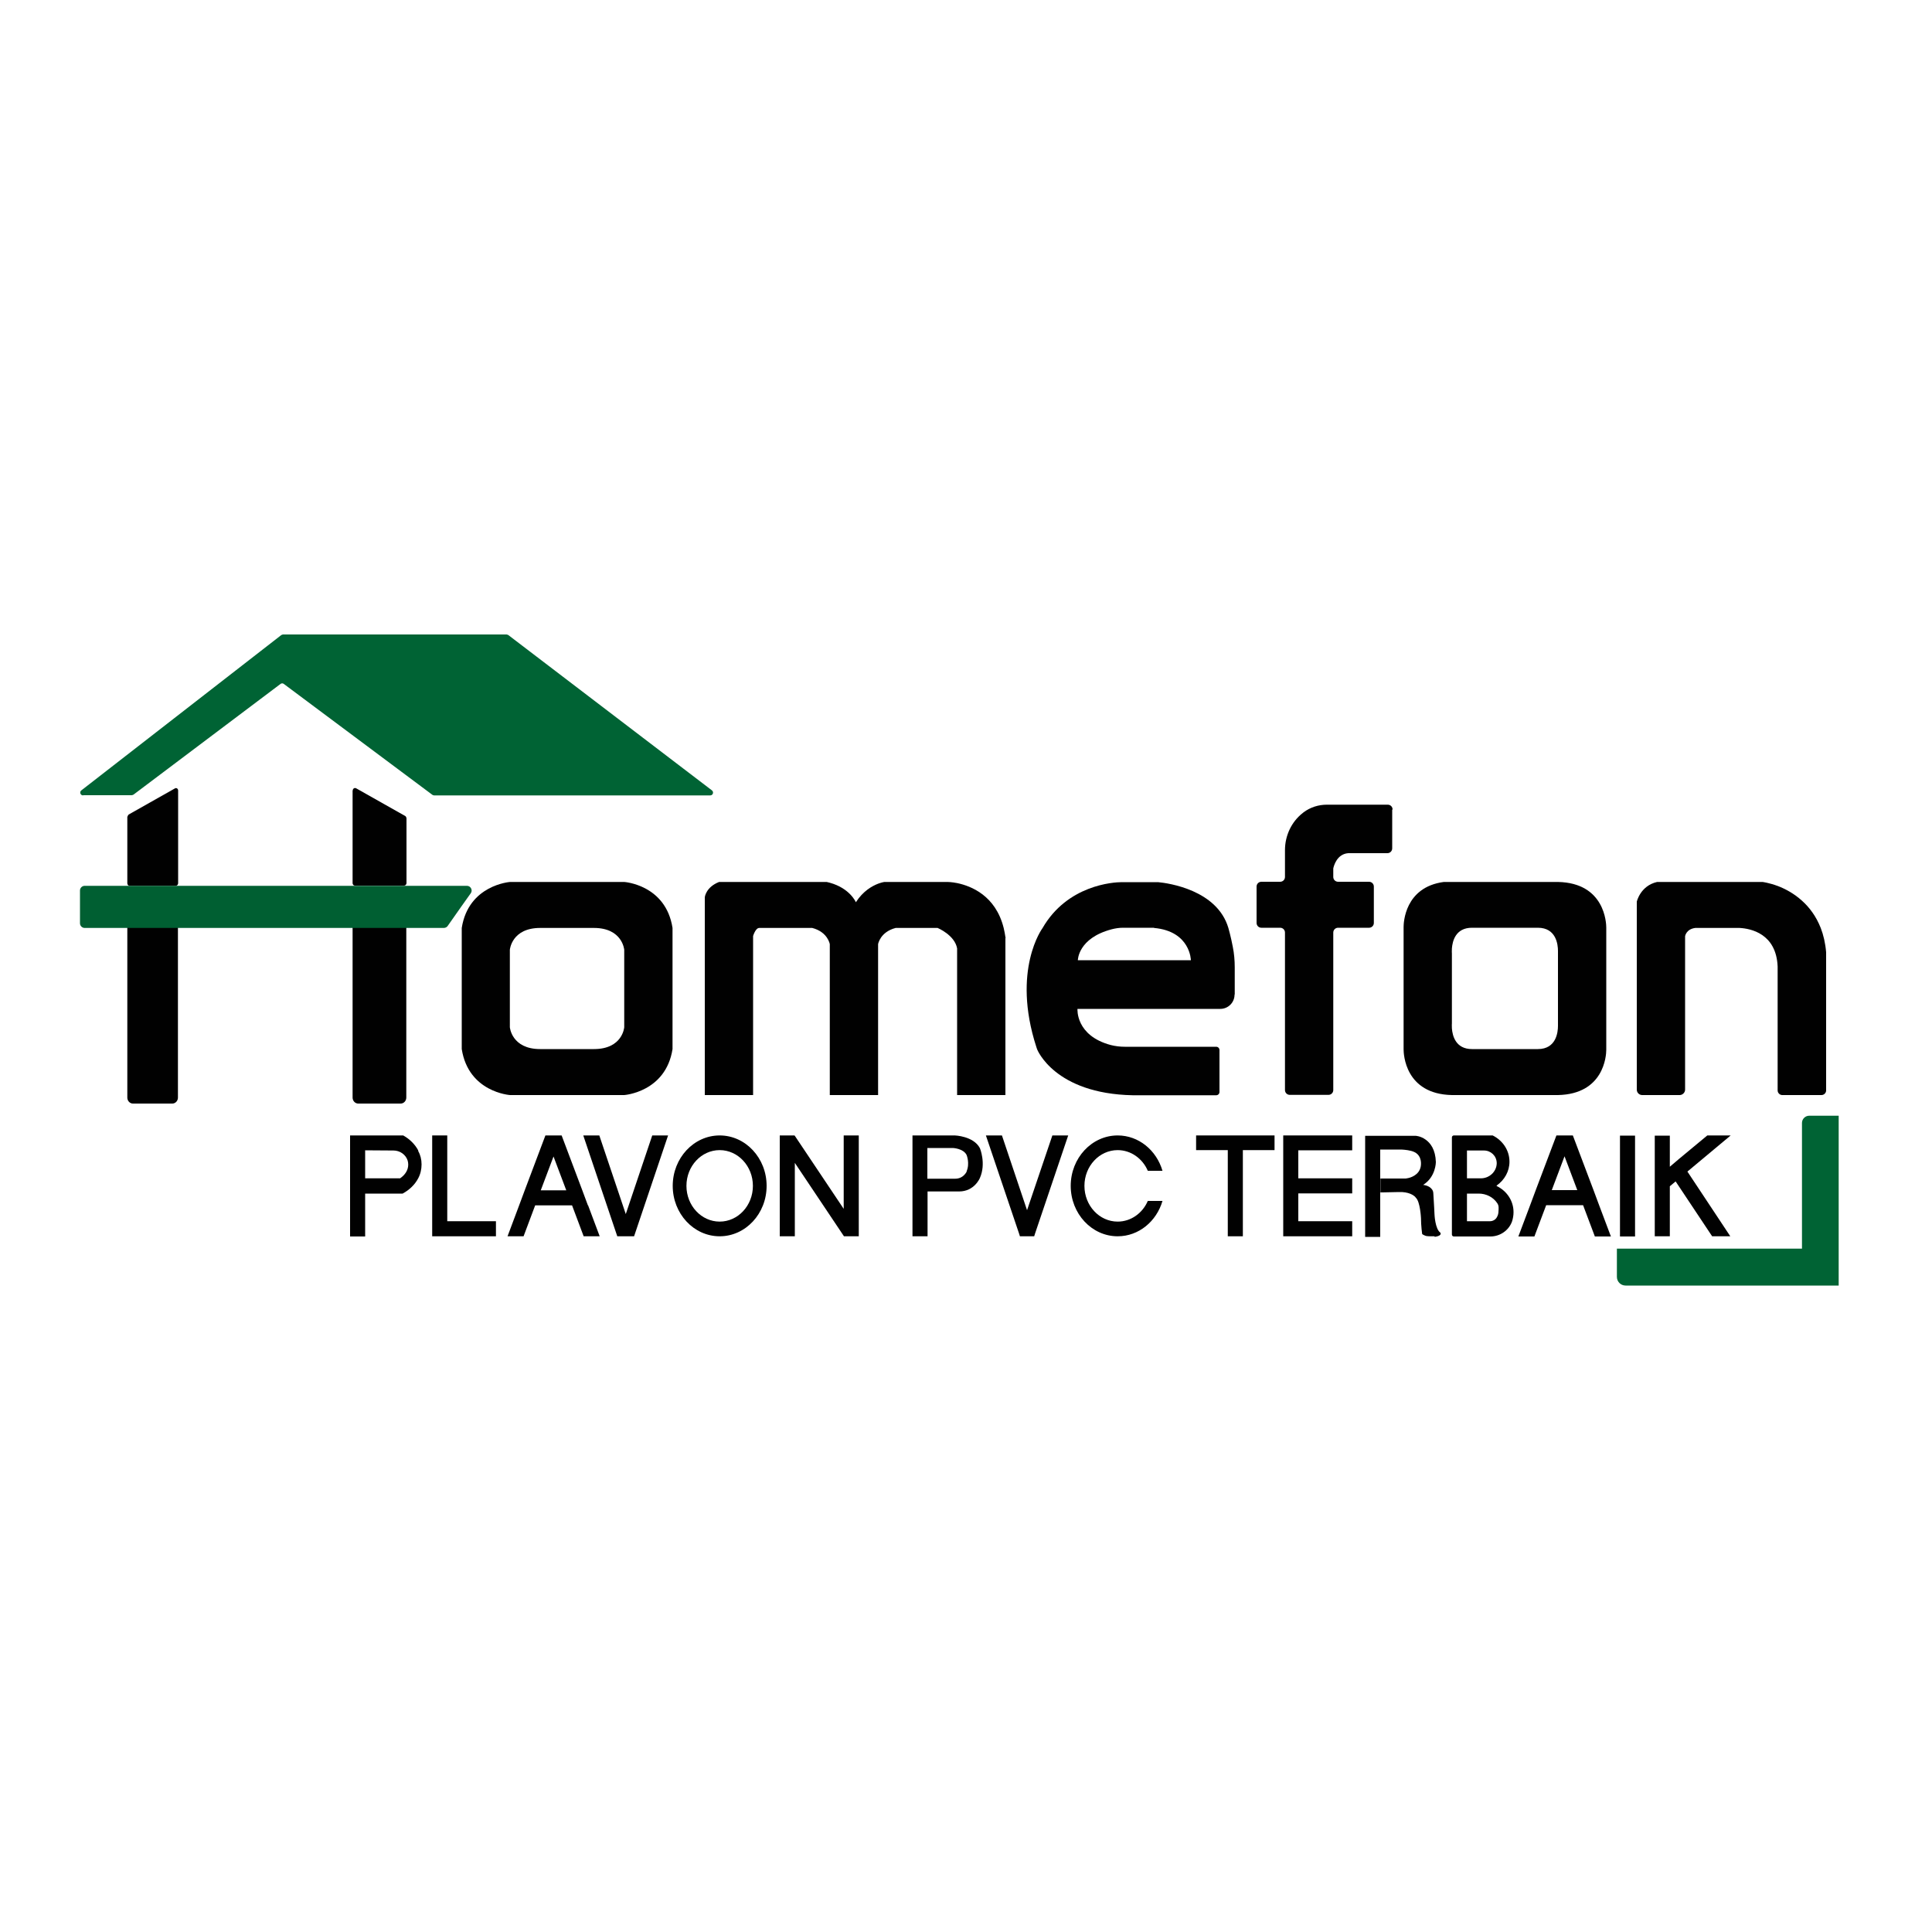 <?xml version="1.0" encoding="UTF-8"?>
<svg id="Layer_1" data-name="Layer 1" xmlns="http://www.w3.org/2000/svg" viewBox="0 0 100 100">
  <defs>
    <style>
      .cls-1 {
        fill: none;
      }

      .cls-2 {
        fill: #010101;
      }

      .cls-3 {
        fill: #006334;
      }

      .cls-4 {
        fill: #005f32;
      }
    </style>
  </defs>
  <path class="cls-2" d="M6.59,42.27v3.45c0,.07.05.13.12.13h2.39c.06,0,.12-.06.12-.13v-4.8c0-.1-.09-.16-.17-.11l-2.39,1.35s-.06.07-.06.11"/>
  <path class="cls-1" d="M6.59,42.27v3.45c0,.07.05.13.12.13h2.39c.06,0,.12-.06.12-.13v-4.8c0-.1-.09-.16-.17-.11l-2.39,1.35s-.06.07-.06.11Z"/>
  <path class="cls-2" d="M18.25,40.91v4.8c0,.07.05.13.12.13h2.55c.06,0,.12-.06.12-.13v-3.36s-.02-.09-.06-.11l-2.55-1.44c-.08-.04-.17.02-.17.11"/>
  <path class="cls-1" d="M18.25,40.91v4.8c0,.07.05.13.12.13h2.55c.06,0,.12-.06.12-.13v-3.36s-.02-.09-.06-.11l-2.55-1.44c-.08-.04-.17.02-.17.11Z"/>
  <path class="cls-3" d="M4.31,41.16h2.51s.06-.01.09-.03l7.61-5.73c.05-.04.12-.04.17,0l7.69,5.74s.05.03.09.03h14.29c.14,0,.2-.17.09-.26l-10.54-8.04s-.06-.03-.09-.03h-11.57s-.06.01-.09.03l-10.35,8.04c-.11.08-.05.26.09.26"/>
  <path class="cls-2" d="M21.03,47.99v8.82c0,.17-.13.31-.29.31h-2.2c-.16,0-.29-.14-.29-.31v-8.82c0-.17.13-.31.29-.31h2.2c.16,0,.29.14.29.31"/>
  <path class="cls-1" d="M21.03,47.99v8.82c0,.17-.13.31-.29.31h-2.2c-.16,0-.29-.14-.29-.31v-8.82c0-.17.13-.31.29-.31h2.2c.16,0,.29.14.29.31Z"/>
  <path class="cls-2" d="M9.21,47.99v8.82c0,.17-.13.31-.29.31h-2.04c-.16,0-.29-.14-.29-.31v-8.82c0-.17.13-.31.29-.31h2.04c.16,0,.29.14.29.31"/>
  <path class="cls-1" d="M9.21,47.99v8.82c0,.17-.13.31-.29.31h-2.04c-.16,0-.29-.14-.29-.31v-8.82c0-.17.13-.31.29-.31h2.04c.16,0,.29.14.29.31Z"/>
  <polygon class="cls-2" points="25.67 63.21 25.67 63.99 22.37 63.99 22.37 58.77 23.15 58.77 23.15 63.21 25.67 63.21"/>
  <polygon class="cls-1" points="25.67 63.21 25.67 63.99 22.37 63.99 22.37 58.77 23.15 58.77 23.15 63.21 25.67 63.21"/>
  <path class="cls-2" d="M30.43,62.39l-.29-.78-1.07-2.84h-.84l-1.07,2.84-.29.78-.6,1.6h.83l.6-1.6h1.91l.6,1.6h.83l-.6-1.6ZM27.99,61.61l.66-1.75.66,1.75h-1.32Z"/>
  <path class="cls-1" d="M30.43,62.39l-.29-.78-1.07-2.84h-.84l-1.07,2.84-.29.78-.6,1.6h.83l.6-1.6h1.91l.6,1.6h.83l-.6-1.6ZM27.99,61.61l.66-1.75.66,1.75h-1.32Z"/>
  <polygon class="cls-2" points="44.45 58.77 44.45 63.99 43.68 63.99 43.67 63.97 41.14 60.19 41.14 63.99 40.36 63.99 40.36 58.77 41.12 58.77 41.14 58.79 43.67 62.57 43.67 58.77 44.45 58.77"/>
  <polygon class="cls-1" points="44.45 58.77 44.45 63.99 43.68 63.99 43.67 63.97 41.14 60.19 41.14 63.99 40.36 63.99 40.36 58.77 41.12 58.77 41.14 58.79 43.67 62.57 43.67 58.77 44.45 58.77"/>
  <path class="cls-2" d="M50.72,59.43c-.33-.63-1.3-.66-1.3-.66h-2.19v5.22h.78v-2.32h1.63c.8,0,1.08-.7,1.08-.7.33-.75,0-1.54,0-1.54M50.04,60.63s-.16.38-.6.38h-1.44v-1.59h1.32s.54.02.71.36c0,0,.18.43,0,.85"/>
  <path class="cls-1" d="M50.72,59.43c-.33-.63-1.3-.66-1.3-.66h-2.19v5.22h.78v-2.32h1.63c.8,0,1.08-.7,1.08-.7.33-.75,0-1.54,0-1.54ZM50.04,60.63s-.16.38-.6.38h-1.44v-1.59h1.32s.54.02.71.36c0,0,.18.43,0,.85Z"/>
  <polygon class="cls-2" points="65.97 58.77 65.97 59.53 64.33 59.53 64.33 63.99 63.55 63.99 63.55 59.53 61.91 59.53 61.91 58.77 65.97 58.77"/>
  <polygon class="cls-1" points="65.97 58.77 65.97 59.53 64.33 59.53 64.33 63.99 63.55 63.99 63.55 59.53 61.91 59.53 61.91 58.77 65.97 58.77"/>
  <polygon class="cls-2" points="67.2 59.54 67.2 60.99 69.99 60.99 69.99 61.77 67.2 61.77 67.2 63.21 69.99 63.21 69.99 63.99 66.42 63.99 66.42 58.77 69.99 58.77 69.99 59.54 67.2 59.54"/>
  <polygon class="cls-1" points="67.2 59.54 67.2 60.99 69.99 60.99 69.99 61.77 67.2 61.77 67.2 63.21 69.99 63.21 69.99 63.99 66.42 63.99 66.42 58.77 69.99 58.77 69.99 59.54 67.2 59.54"/>
  <path class="cls-2" d="M74.25,63.99s-.07,0-.16,0c-.09,0-.2,0-.29-.02-.06-.02-.12-.05-.17-.08,0,0-.01-.02-.02-.02,0,0-.06-.42-.06-.82,0,0-.04-.86-.27-1.06,0,0-.01-.01-.03-.04-.08-.08-.33-.27-.85-.25l-.95.02v-.72s1.29,0,1.29,0c0,0,.07,0,.18-.03.23-.06.65-.25.63-.78-.02-.42-.28-.56-.51-.62-.23-.06-.5-.07-.5-.07h-1.1v4.52h-.78v-5.23h2.62s.25.01.5.19c.26.18.52.52.54,1.17,0,0,0,.77-.66,1.18,0,0,.3.02.45.22,0,0,0,0,0,0,0,0,0,0,0,0,.05.06.08.14.08.24.03.43.06,1.07.06,1.07,0,0,.03.75.3.94,0,0,.13.16-.29.22"/>
  <path class="cls-1" d="M74.25,63.99s-.07,0-.16,0c-.09,0-.2,0-.29-.02-.06-.02-.12-.05-.17-.08,0,0-.01-.02-.02-.02,0,0-.06-.42-.06-.82,0,0-.04-.86-.27-1.06,0,0-.01-.01-.03-.04-.08-.08-.33-.27-.85-.25l-.95.02v-.72s1.29,0,1.29,0c0,0,.07,0,.18-.03.23-.06.65-.25.63-.78-.02-.42-.28-.56-.51-.62-.23-.06-.5-.07-.5-.07h-1.1v4.52h-.78v-5.23h2.62s.25.01.5.19c.26.18.52.52.54,1.17,0,0,0,.77-.66,1.18,0,0,.3.02.45.22,0,0,0,0,0,0,0,0,0,0,0,0,.05.06.08.14.08.24.03.43.06,1.07.06,1.07,0,0,.03.75.3.94,0,0,.13.16-.29.22Z"/>
  <rect class="cls-2" x="83.85" y="58.78" width=".78" height="5.22"/>
  <rect class="cls-1" x="83.85" y="58.78" width=".78" height="5.22"/>
  <polygon class="cls-2" points="87.34 60.64 89.56 63.99 88.62 63.99 86.73 61.15 86.43 61.4 86.43 63.99 85.65 63.99 85.65 58.78 86.43 58.78 86.43 60.39 86.9 59.99 88.37 58.77 89.58 58.77 87.34 60.64"/>
  <polygon class="cls-1" points="87.34 60.64 89.56 63.99 88.62 63.99 86.73 61.15 86.43 61.4 86.43 63.99 85.65 63.99 85.65 58.78 86.43 58.78 86.43 60.39 86.9 59.99 88.37 58.77 89.58 58.77 87.34 60.64"/>
  <polygon class="cls-2" points="34.58 58.77 32.82 63.99 31.95 63.99 30.19 58.77 31.02 58.77 32.39 62.84 33.76 58.77 34.58 58.77"/>
  <polygon class="cls-1" points="34.58 58.77 32.82 63.99 31.95 63.99 30.19 58.77 31.02 58.77 32.39 62.84 33.76 58.77 34.58 58.77"/>
  <polygon class="cls-2" points="55.29 58.77 53.57 63.86 53.53 63.99 52.79 63.99 52.75 63.86 51.03 58.77 51.86 58.77 53.16 62.64 54.47 58.77 55.29 58.77"/>
  <polygon class="cls-1" points="55.29 58.77 53.57 63.86 53.53 63.99 52.79 63.99 52.75 63.86 51.03 58.77 51.86 58.77 53.16 62.64 54.47 58.77 55.29 58.77"/>
  <path class="cls-2" d="M21.65,59.55c-.17-.32-.44-.59-.78-.78h-2.75v5.23h.78v-2.22h1.94c.35-.19.63-.46.8-.78.12-.22.18-.47.18-.73s-.06-.49-.18-.71M20.72,60.99h-1.82v-1.44h-.02s.01,0,.02-.01h0s1.47.01,1.47.01c.33,0,.63.21.73.52.02.07.03.14.03.21,0,.28-.16.53-.41.7"/>
  <path class="cls-1" d="M21.65,59.55c-.17-.32-.44-.59-.78-.78h-2.75v5.23h.78v-2.22h1.94c.35-.19.63-.46.8-.78.12-.22.18-.47.18-.73s-.06-.49-.18-.71ZM20.72,60.99h-1.82v-1.44h-.02s.01,0,.02-.01h0s1.47.01,1.47.01c.33,0,.63.21.73.52.02.07.03.14.03.21,0,.28-.16.53-.41.7Z"/>
  <path class="cls-2" d="M37.25,58.77c-1.34,0-2.43,1.17-2.43,2.61s1.09,2.61,2.43,2.61,2.43-1.17,2.43-2.61-1.09-2.61-2.43-2.61M37.25,63.23c-.95,0-1.72-.83-1.72-1.85s.77-1.85,1.72-1.85,1.72.83,1.72,1.85-.77,1.85-1.72,1.85"/>
  <path class="cls-1" d="M37.25,58.77c-1.34,0-2.43,1.17-2.43,2.61s1.09,2.61,2.43,2.61,2.43-1.17,2.43-2.61-1.09-2.61-2.43-2.61ZM37.25,63.23c-.95,0-1.72-.83-1.72-1.85s.77-1.85,1.72-1.85,1.72.83,1.72,1.85-.77,1.85-1.72,1.85Z"/>
  <path class="cls-2" d="M59.41,62.16h.76c-.31,1.06-1.23,1.83-2.32,1.83-1.34,0-2.43-1.17-2.43-2.61s1.09-2.61,2.43-2.61c1.09,0,2.01.77,2.32,1.83h-.76c-.27-.63-.87-1.07-1.56-1.07-.95,0-1.72.83-1.72,1.85s.77,1.85,1.72,1.85c.69,0,1.29-.44,1.56-1.07"/>
  <path class="cls-1" d="M59.41,62.16h.76c-.31,1.06-1.23,1.83-2.32,1.83-1.34,0-2.43-1.17-2.43-2.61s1.09-2.61,2.43-2.61c1.09,0,2.01.77,2.32,1.83h-.76c-.27-.63-.87-1.07-1.56-1.07-.95,0-1.72.83-1.72,1.85s.77,1.85,1.72,1.85c.69,0,1.29-.44,1.56-1.07Z"/>
  <path class="cls-2" d="M77.47,61.37s-.01,0-.02,0c0,0,.01,0,.02-.01.4-.28.66-.73.66-1.23,0-.59-.35-1.1-.87-1.36,0,0,0,0,0,0h-2.01c-.05,0-.1.04-.1.1v5.03c0,.05.04.1.1.1h1.89c.5,0,.95-.31,1.12-.77,0,0,0,0,0,0,.05-.15.08-.32.08-.49,0-.59-.35-1.1-.87-1.35M75.93,59.55h.88c.36,0,.65.28.66.64h0s0,.03,0,.04c-.02.43-.39.76-.82.76h-.72v-1.45ZM77.13,63.21h-1.2v-1.43h.61c.38,0,.75.18.96.5.09.13.07.28.06.43,0,.1-.03.2-.08.29,0,0,0,0,0,0-.07.13-.21.21-.36.21"/>
  <path class="cls-1" d="M77.47,61.37s-.01,0-.02,0c0,0,.01,0,.02-.01.4-.28.66-.73.66-1.23,0-.59-.35-1.1-.87-1.36,0,0,0,0,0,0h-2.01c-.05,0-.1.04-.1.1v5.03c0,.05.04.1.1.1h1.89c.5,0,.95-.31,1.12-.77,0,0,0,0,0,0,.05-.15.08-.32.08-.49,0-.59-.35-1.1-.87-1.35ZM75.93,59.55h.88c.36,0,.65.28.66.64h0s0,.03,0,.04c-.02.43-.39.76-.82.76h-.72v-1.45ZM77.13,63.21h-1.2v-1.43h.61c.38,0,.75.18.96.5.09.13.07.28.06.43,0,.1-.03.2-.08.29,0,0,0,0,0,0-.07.13-.21.21-.36.21Z"/>
  <path class="cls-2" d="M82.77,62.38l-.29-.78-1.07-2.83h-.85l-1.07,2.83-.29.78-.61,1.62h.83l.61-1.62h1.91l.61,1.62h.83l-.61-1.62ZM80.32,61.6l.66-1.75.66,1.75h-1.32Z"/>
  <path class="cls-1" d="M82.77,62.38l-.29-.78-1.07-2.83h-.85l-1.07,2.83-.29.78-.61,1.62h.83l.61-1.62h1.91l.61,1.62h.83l-.61-1.62ZM80.32,61.6l.66-1.75.66,1.75h-1.32Z"/>
  <path class="cls-2" d="M63.91,51.47v-1.39c0-.36-.03-.72-.1-1.07-.1-.53-.23-.98-.23-.98-.58-1.96-3.09-2.32-3.64-2.37-.06,0-.12,0-.18,0h-1.7c-.42,0-2.81.14-4.1,2.38,0,0-1.61,2.16-.32,6.15.01.04.03.08.04.12,0,0,.89,2.3,4.95,2.38h4.32c.09,0,.17-.07.17-.17v-2.17c0-.09-.07-.17-.17-.17h-4.73c-.25,0-.49-.03-.73-.09-1.83-.49-1.72-1.87-1.72-1.87h7.39c.41,0,.74-.33.74-.74M59.73,48.03c1.89.17,1.91,1.67,1.91,1.67h-5.85s0-1.14,1.75-1.6c.19-.05.39-.08.59-.08h1.51s.06,0,.09,0"/>
  <path class="cls-1" d="M63.91,51.47v-1.39c0-.36-.03-.72-.1-1.07-.1-.53-.23-.98-.23-.98-.58-1.96-3.09-2.32-3.64-2.37-.06,0-.12,0-.18,0h-1.7c-.42,0-2.81.14-4.1,2.38,0,0-1.61,2.16-.32,6.15.01.04.03.08.04.12,0,0,.89,2.3,4.95,2.38h4.32c.09,0,.17-.07.17-.17v-2.17c0-.09-.07-.17-.17-.17h-4.73c-.25,0-.49-.03-.73-.09-1.83-.49-1.72-1.87-1.72-1.87h7.39c.41,0,.74-.33.74-.74ZM59.73,48.03c1.89.17,1.91,1.67,1.91,1.67h-5.85s0-1.14,1.75-1.6c.19-.05.39-.08.59-.08h1.51s.06,0,.09,0Z"/>
  <path class="cls-4" d="M24.17,45.85c.19,0,.31.22.2.38l-.47.66-.73,1.04c-.04.06-.12.1-.2.1H4.38c-.13,0-.24-.11-.24-.24v-1.7c0-.13.11-.24.24-.24h19.79Z"/>
  <path class="cls-2" d="M52.04,48.56v8.12h-2.5v-7.59c-.12-.69-1.01-1.06-1.01-1.06h-2.17c-.81.21-.91.84-.91.84v7.81h-2.5v-7.81s-.1-.63-.91-.84h-2.74c-.2,0-.32.42-.32.42v8.23h-2.5v-10.24s.05-.52.74-.79h5.57c.05.01.11.03.16.04,1.05.29,1.35,1.01,1.35,1.01.37-.58.84-.84,1.15-.96.19-.07.32-.09.32-.09h3.27s.21,0,.51.06c.71.15,1.98.64,2.4,2.32.04.16.07.34.1.53"/>
  <path class="cls-1" d="M52.04,48.56v8.12h-2.5v-7.59c-.12-.69-1.01-1.06-1.01-1.06h-2.17c-.81.21-.91.84-.91.84v7.81h-2.5v-7.81s-.1-.63-.91-.84h-2.74c-.2,0-.32.42-.32.42v8.23h-2.5v-10.24s.05-.52.74-.79h5.57c.05.01.11.03.16.04,1.05.29,1.35,1.01,1.35,1.01.37-.58.84-.84,1.15-.96.19-.07.32-.09.32-.09h3.27s.21,0,.51.06c.71.15,1.98.64,2.4,2.32.04.16.07.34.1.53Z"/>
  <path class="cls-2" d="M72.06,41.91v2c0,.14-.11.25-.25.25h-2s-.01,0-.02,0c-.59.04-.75.65-.78.79,0,.02,0,.03,0,.05v.39c0,.14.11.25.25.25h1.6c.14,0,.25.11.25.25v1.88c0,.14-.11.25-.25.25h-1.6c-.14,0-.25.11-.25.25v8.15c0,.14-.11.25-.25.25h-2c-.14,0-.25-.11-.25-.25v-8.15c0-.14-.11-.25-.25-.25h-.97c-.14,0-.25-.11-.25-.25v-1.88c0-.14.11-.25.25-.25h.97c.14,0,.25-.11.25-.25v-1.39c0-.74.33-1.46.92-1.92.02-.01.03-.03.05-.04.35-.26.77-.39,1.2-.39h3.15c.14,0,.25.11.25.25"/>
  <path class="cls-1" d="M72.06,41.91v2c0,.14-.11.25-.25.25h-2s-.01,0-.02,0c-.59.04-.75.65-.78.79,0,.02,0,.03,0,.05v.39c0,.14.11.25.25.25h1.6c.14,0,.25.11.25.25v1.88c0,.14-.11.25-.25.25h-1.6c-.14,0-.25.11-.25.25v8.15c0,.14-.11.25-.25.25h-2c-.14,0-.25-.11-.25-.25v-8.15c0-.14-.11-.25-.25-.25h-.97c-.14,0-.25-.11-.25-.25v-1.88c0-.14.11-.25.25-.25h.97c.14,0,.25-.11.25-.25v-1.39c0-.74.33-1.46.92-1.92.02-.01.03-.03.05-.04.35-.26.77-.39,1.2-.39h3.15c.14,0,.25.11.25.25Z"/>
  <path class="cls-2" d="M83.14,48.01c0-.21-.06-2.31-2.5-2.36h-5.91c-2.03.27-2.08,2.13-2.08,2.33v6.32h0s0,0,0,.02c0,.21.06,2.31,2.5,2.36h5.49c2.37-.05,2.5-2.02,2.5-2.34v-6.31h0s0,0,0-.02M80.64,53.1c0,.33-.09,1.2-1.04,1.2h-3.41c-.84,0-1.01-.68-1.04-1.07-.01-.15,0-.26,0-.26v-3.62s-.01-.11,0-.26c.03-.38.19-1.07,1.04-1.07h3.41c.95,0,1.04.87,1.04,1.2v3.87Z"/>
  <path class="cls-1" d="M83.14,48.01c0-.21-.06-2.31-2.5-2.36h-5.91c-2.03.27-2.08,2.13-2.08,2.33v6.32h0s0,0,0,.02c0,.21.06,2.31,2.5,2.36h5.49c2.37-.05,2.5-2.02,2.5-2.34v-6.31h0s0,0,0-.02ZM80.64,53.1c0,.33-.09,1.2-1.04,1.2h-3.41c-.84,0-1.01-.68-1.04-1.07-.01-.15,0-.26,0-.26v-3.62s-.01-.11,0-.26c.03-.38.19-1.07,1.04-1.07h3.41c.95,0,1.04.87,1.04,1.2v3.87Z"/>
  <path class="cls-2" d="M32.31,45.65h-5.91s-2.15.15-2.5,2.38v6.27c.35,2.24,2.5,2.38,2.5,2.38h5.91s2.15-.15,2.5-2.38v-6.27c-.35-2.24-2.5-2.38-2.5-2.38M32.31,53.17s-.08,1.13-1.57,1.13h-2.78c-1.48,0-1.57-1.13-1.57-1.13v-4.01s.09-1.13,1.57-1.13h2.78c1.48,0,1.57,1.13,1.57,1.13v4.01Z"/>
  <path class="cls-1" d="M32.31,45.65h-5.91s-2.15.15-2.5,2.38v6.27c.35,2.24,2.5,2.38,2.5,2.38h5.91s2.15-.15,2.5-2.38v-6.27c-.35-2.24-2.5-2.38-2.5-2.38ZM32.31,53.17s-.08,1.13-1.57,1.13h-2.78c-1.48,0-1.57-1.13-1.57-1.13v-4.01s.09-1.13,1.57-1.13h2.78c1.48,0,1.57,1.13,1.57,1.13v4.01Z"/>
  <path class="cls-2" d="M94.52,49.28v7.16c0,.13-.11.24-.24.24h-2.03c-.13,0-.24-.11-.24-.24v-6.41c-.07-1.72-1.41-1.97-1.97-2-.15,0-.24,0-.24,0h-2.05c-.48.06-.53.43-.53.43v7.94c0,.15-.13.28-.28.28h-1.94c-.15,0-.28-.12-.28-.28v-9.73s.18-.82,1.05-1.02h5.46s.33.04.79.21c.37.14.83.38,1.25.76.38.34.73.8.97,1.41.14.36.24.78.28,1.26"/>
  <path class="cls-1" d="M94.52,49.28v7.16c0,.13-.11.24-.24.24h-2.03c-.13,0-.24-.11-.24-.24v-6.41c-.07-1.72-1.41-1.97-1.97-2-.15,0-.24,0-.24,0h-2.05c-.48.06-.53.43-.53.43v7.94c0,.15-.13.28-.28.28h-1.94c-.15,0-.28-.12-.28-.28v-9.73s.18-.82,1.05-1.02h5.46s.33.04.79.21c.37.14.83.38,1.25.76.38.34.73.8.97,1.41.14.36.24.78.28,1.26Z"/>
  <path class="cls-3" d="M95.17,57.76v8.78h-11.03c-.25,0-.45-.2-.45-.45v-1.46h9.58v-6.51c0-.2.17-.37.37-.37h1.53Z"/>
</svg>